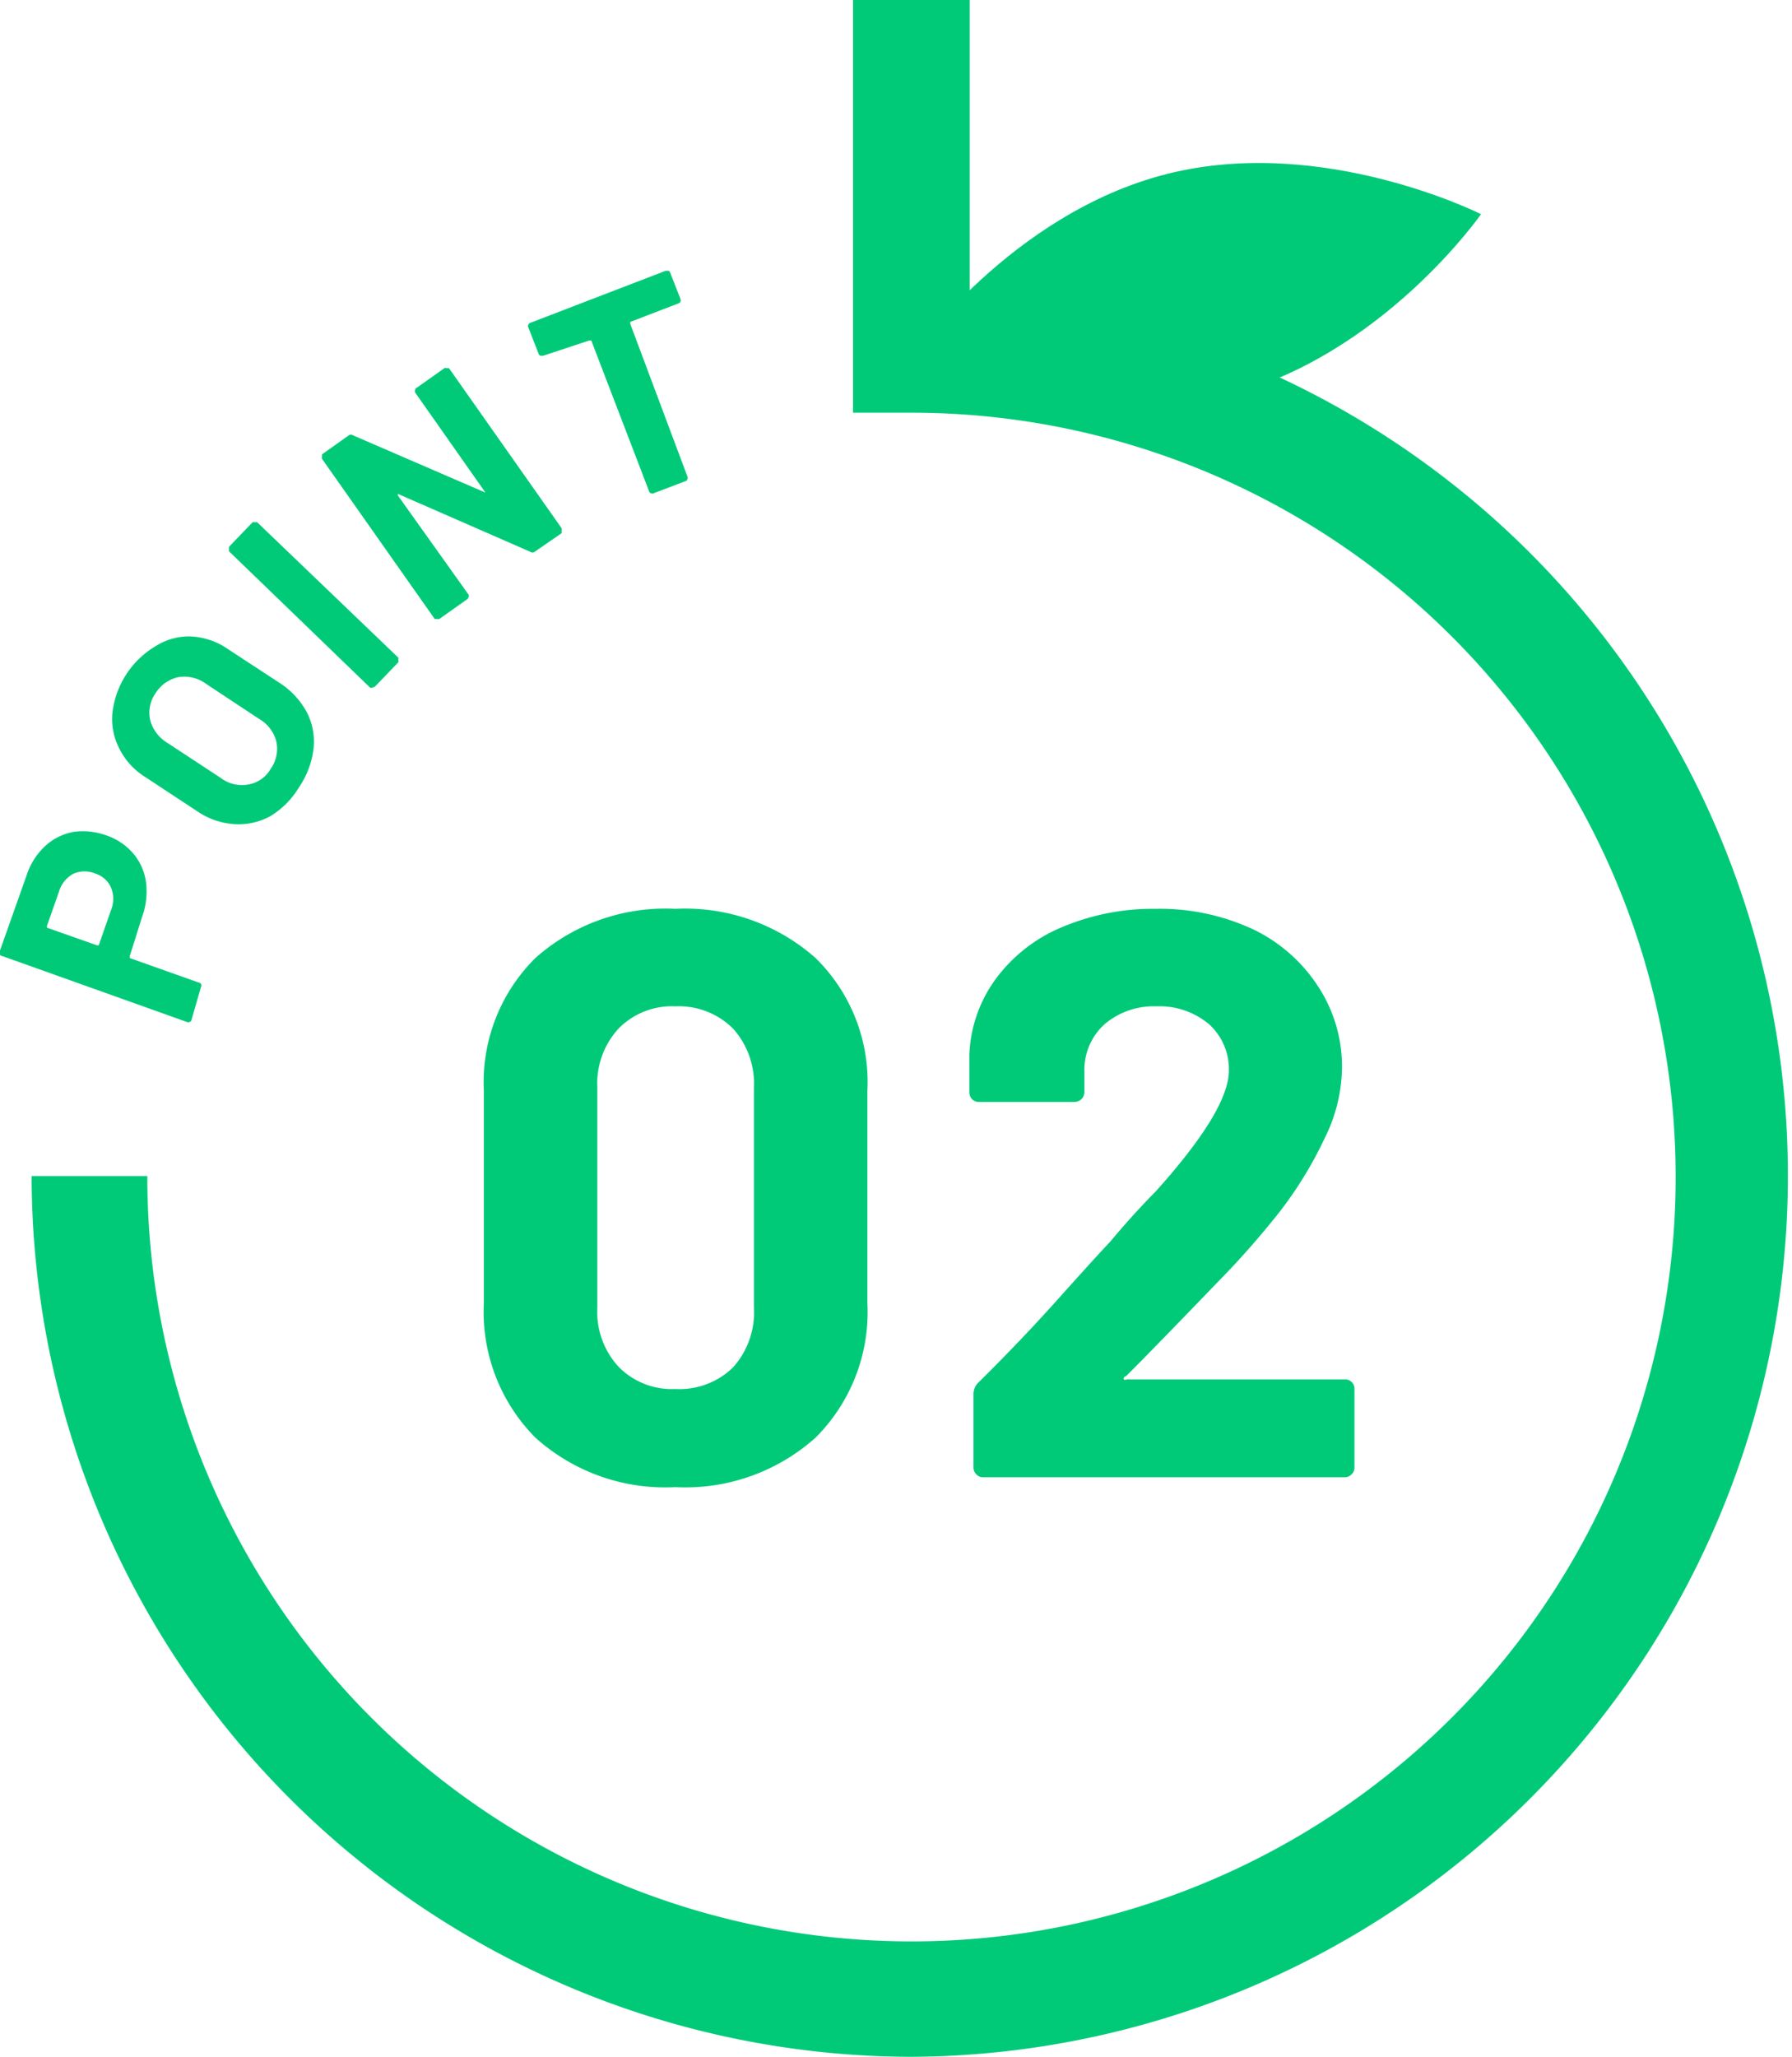<svg id="レイヤー_1" data-name="レイヤー 1" xmlns="http://www.w3.org/2000/svg" width="56.07" height="64.35" viewBox="0 0 56.07 64.35"><defs><style>.cls-1{fill:#00ca78;}</style></defs><path class="cls-1" d="M17.76,46.06a5.58,5.58,0,0,1-1.61-4.21V35.21a5.46,5.46,0,0,1,1.61-4.15,6.11,6.11,0,0,1,4.38-1.54,6.15,6.15,0,0,1,4.39,1.54,5.43,5.43,0,0,1,1.62,4.15v6.64a5.55,5.55,0,0,1-1.62,4.21,6.11,6.11,0,0,1-4.39,1.55A6.07,6.07,0,0,1,17.76,46.06Zm6.18-2.19A2.57,2.57,0,0,0,24.6,42V35.11a2.57,2.57,0,0,0-.66-1.85,2.4,2.4,0,0,0-1.8-.69,2.33,2.33,0,0,0-1.77.69,2.53,2.53,0,0,0-.67,1.85V42a2.53,2.53,0,0,0,.67,1.85,2.33,2.33,0,0,0,1.77.69A2.4,2.4,0,0,0,23.94,43.87Z" transform="translate(-1.01 -1.09)"/><path class="cls-1" d="M36.17,44.24a.11.11,0,0,0,.1,0h6.81a.29.29,0,0,1,.22.08.29.29,0,0,1,.09.22V47a.29.29,0,0,1-.09.21.29.29,0,0,1-.22.09H31.77a.26.26,0,0,1-.21-.09.29.29,0,0,1-.09-.21V44.71a.5.5,0,0,1,.15-.37c.82-.81,1.66-1.68,2.51-2.63s1.39-1.54,1.61-1.77q.7-.84,1.44-1.59,2.28-2.54,2.28-3.77a1.89,1.89,0,0,0-.62-1.45,2.4,2.4,0,0,0-1.64-.56,2.37,2.37,0,0,0-1.63.56,1.93,1.93,0,0,0-.63,1.5v.63a.31.31,0,0,1-.3.3h-3a.29.29,0,0,1-.22-.09.32.32,0,0,1-.08-.21V34.08a4.28,4.28,0,0,1,.85-2.4,4.92,4.92,0,0,1,2.08-1.6,7.28,7.28,0,0,1,2.9-.56,6.89,6.89,0,0,1,3.11.67,5,5,0,0,1,2,1.8,4.57,4.57,0,0,1,.72,2.51,5.05,5.05,0,0,1-.53,2.17A12.39,12.39,0,0,1,41,39.06c-.52.65-1.08,1.3-1.69,1.93s-1.5,1.56-2.69,2.77l-.38.38A.08.08,0,0,0,36.17,44.24Z" transform="translate(-1.01 -1.09)"/><path class="cls-1" d="M29.53,65.43A27.58,27.58,0,0,1,2,37.88H5.62A23.91,23.91,0,1,0,29.53,14H27.7V1.09h3.65v9.29a27.56,27.56,0,0,1-1.82,55.05Z" transform="translate(-1.01 -1.09)"/><path class="cls-1" d="M47.35,7.79s-3.12,4.48-8.05,5.7-9.77-1.26-9.77-1.26,3.12-4.47,8-5.7S47.35,7.79,47.35,7.79Z" transform="translate(-1.01 -1.09)"/><path class="cls-1" d="M2.44,27.54a1.77,1.77,0,0,1,.89-.43,2.15,2.15,0,0,1,1,.11,1.91,1.91,0,0,1,.85.57,1.75,1.75,0,0,1,.4.91,2.34,2.34,0,0,1-.13,1.09L5.07,31a0,0,0,0,0,0,.06l2.17.77s.05,0,.06.05a.08.08,0,0,1,0,.08L7,33a.09.09,0,0,1-.06.06.11.11,0,0,1-.08,0L1.09,31A.09.09,0,0,1,1,30.93a.08.08,0,0,1,0-.08l.85-2.4A2.15,2.15,0,0,1,2.44,27.54Zm2.05,1.33A.79.79,0,0,0,4,28.42a.87.87,0,0,0-.69,0,.93.93,0,0,0-.45.55l-.38,1.08a0,0,0,0,0,0,.06l1.56.55a0,0,0,0,0,.06,0l.38-1.09A.94.94,0,0,0,4.49,28.87Z" transform="translate(-1.01 -1.09)"/><path class="cls-1" d="M9.47,26.62a2.07,2.07,0,0,1-1.14.25,2.33,2.33,0,0,1-1.16-.41L5.56,25.4a2.2,2.2,0,0,1-.82-.9,2,2,0,0,1-.21-1.13A2.8,2.8,0,0,1,5.9,21.29,1.93,1.93,0,0,1,7,21a2.22,2.22,0,0,1,1.15.4l1.62,1.06a2.51,2.51,0,0,1,.84.91,2,2,0,0,1,.21,1.14,2.69,2.69,0,0,1-.45,1.2A2.65,2.65,0,0,1,9.47,26.62Zm.19-2.32a1.15,1.15,0,0,0-.54-.72L7.47,22.49a1.16,1.16,0,0,0-.87-.22,1.12,1.12,0,0,0-.72.5,1.06,1.06,0,0,0-.17.85,1.2,1.2,0,0,0,.54.71l1.66,1.09a1.1,1.1,0,0,0,.87.21,1,1,0,0,0,.7-.49A1.09,1.09,0,0,0,9.66,24.3Z" transform="translate(-1.01 -1.09)"/><path class="cls-1" d="M12.66,22.6a.08.08,0,0,1-.07,0L8.18,18.34a.09.09,0,0,1,0-.07.11.11,0,0,1,0-.08l.73-.76a.12.12,0,0,1,.08,0,.09.09,0,0,1,.07,0l4.41,4.23a.09.09,0,0,1,0,.07.11.11,0,0,1,0,.08l-.73.76Z" transform="translate(-1.01 -1.09)"/><path class="cls-1" d="M14,13.29s0-.06.05-.07l.86-.61a.08.08,0,0,1,.08,0,.1.1,0,0,1,.07,0l3.52,5a.13.13,0,0,1,0,.08.15.15,0,0,1,0,.08l-.84.58a.12.12,0,0,1-.14,0l-4.14-1.81h0s0,0,0,.05l2.21,3.1a.11.11,0,0,1,0,.08.12.12,0,0,1-.05.07l-.86.61a.11.11,0,0,1-.08,0,.12.12,0,0,1-.07,0l-3.52-5a.11.11,0,0,1,0-.08.12.12,0,0,1,0-.07l.83-.59a.12.12,0,0,1,.14,0L16.2,16.5s0,0,0,0,0,0,0,0L14,13.37A.12.12,0,0,1,14,13.29Z" transform="translate(-1.01 -1.09)"/><path class="cls-1" d="M21.92,9.56a.09.09,0,0,1,.06.06l.32.82a.14.14,0,0,1,0,.09.13.13,0,0,1-.06.05l-1.51.58s0,0,0,.06L22.52,16a.11.11,0,0,1,0,.08.09.09,0,0,1-.06.06l-1,.38a.08.08,0,0,1-.08,0,.09.09,0,0,1-.06-.06l-1.81-4.72s0,0-.06,0L18,12.22h-.08a.13.13,0,0,1-.06-.07l-.32-.82a.08.08,0,0,1,0-.08.09.09,0,0,1,.06-.06l4.24-1.63Z" transform="translate(-1.01 -1.09)"/></svg>